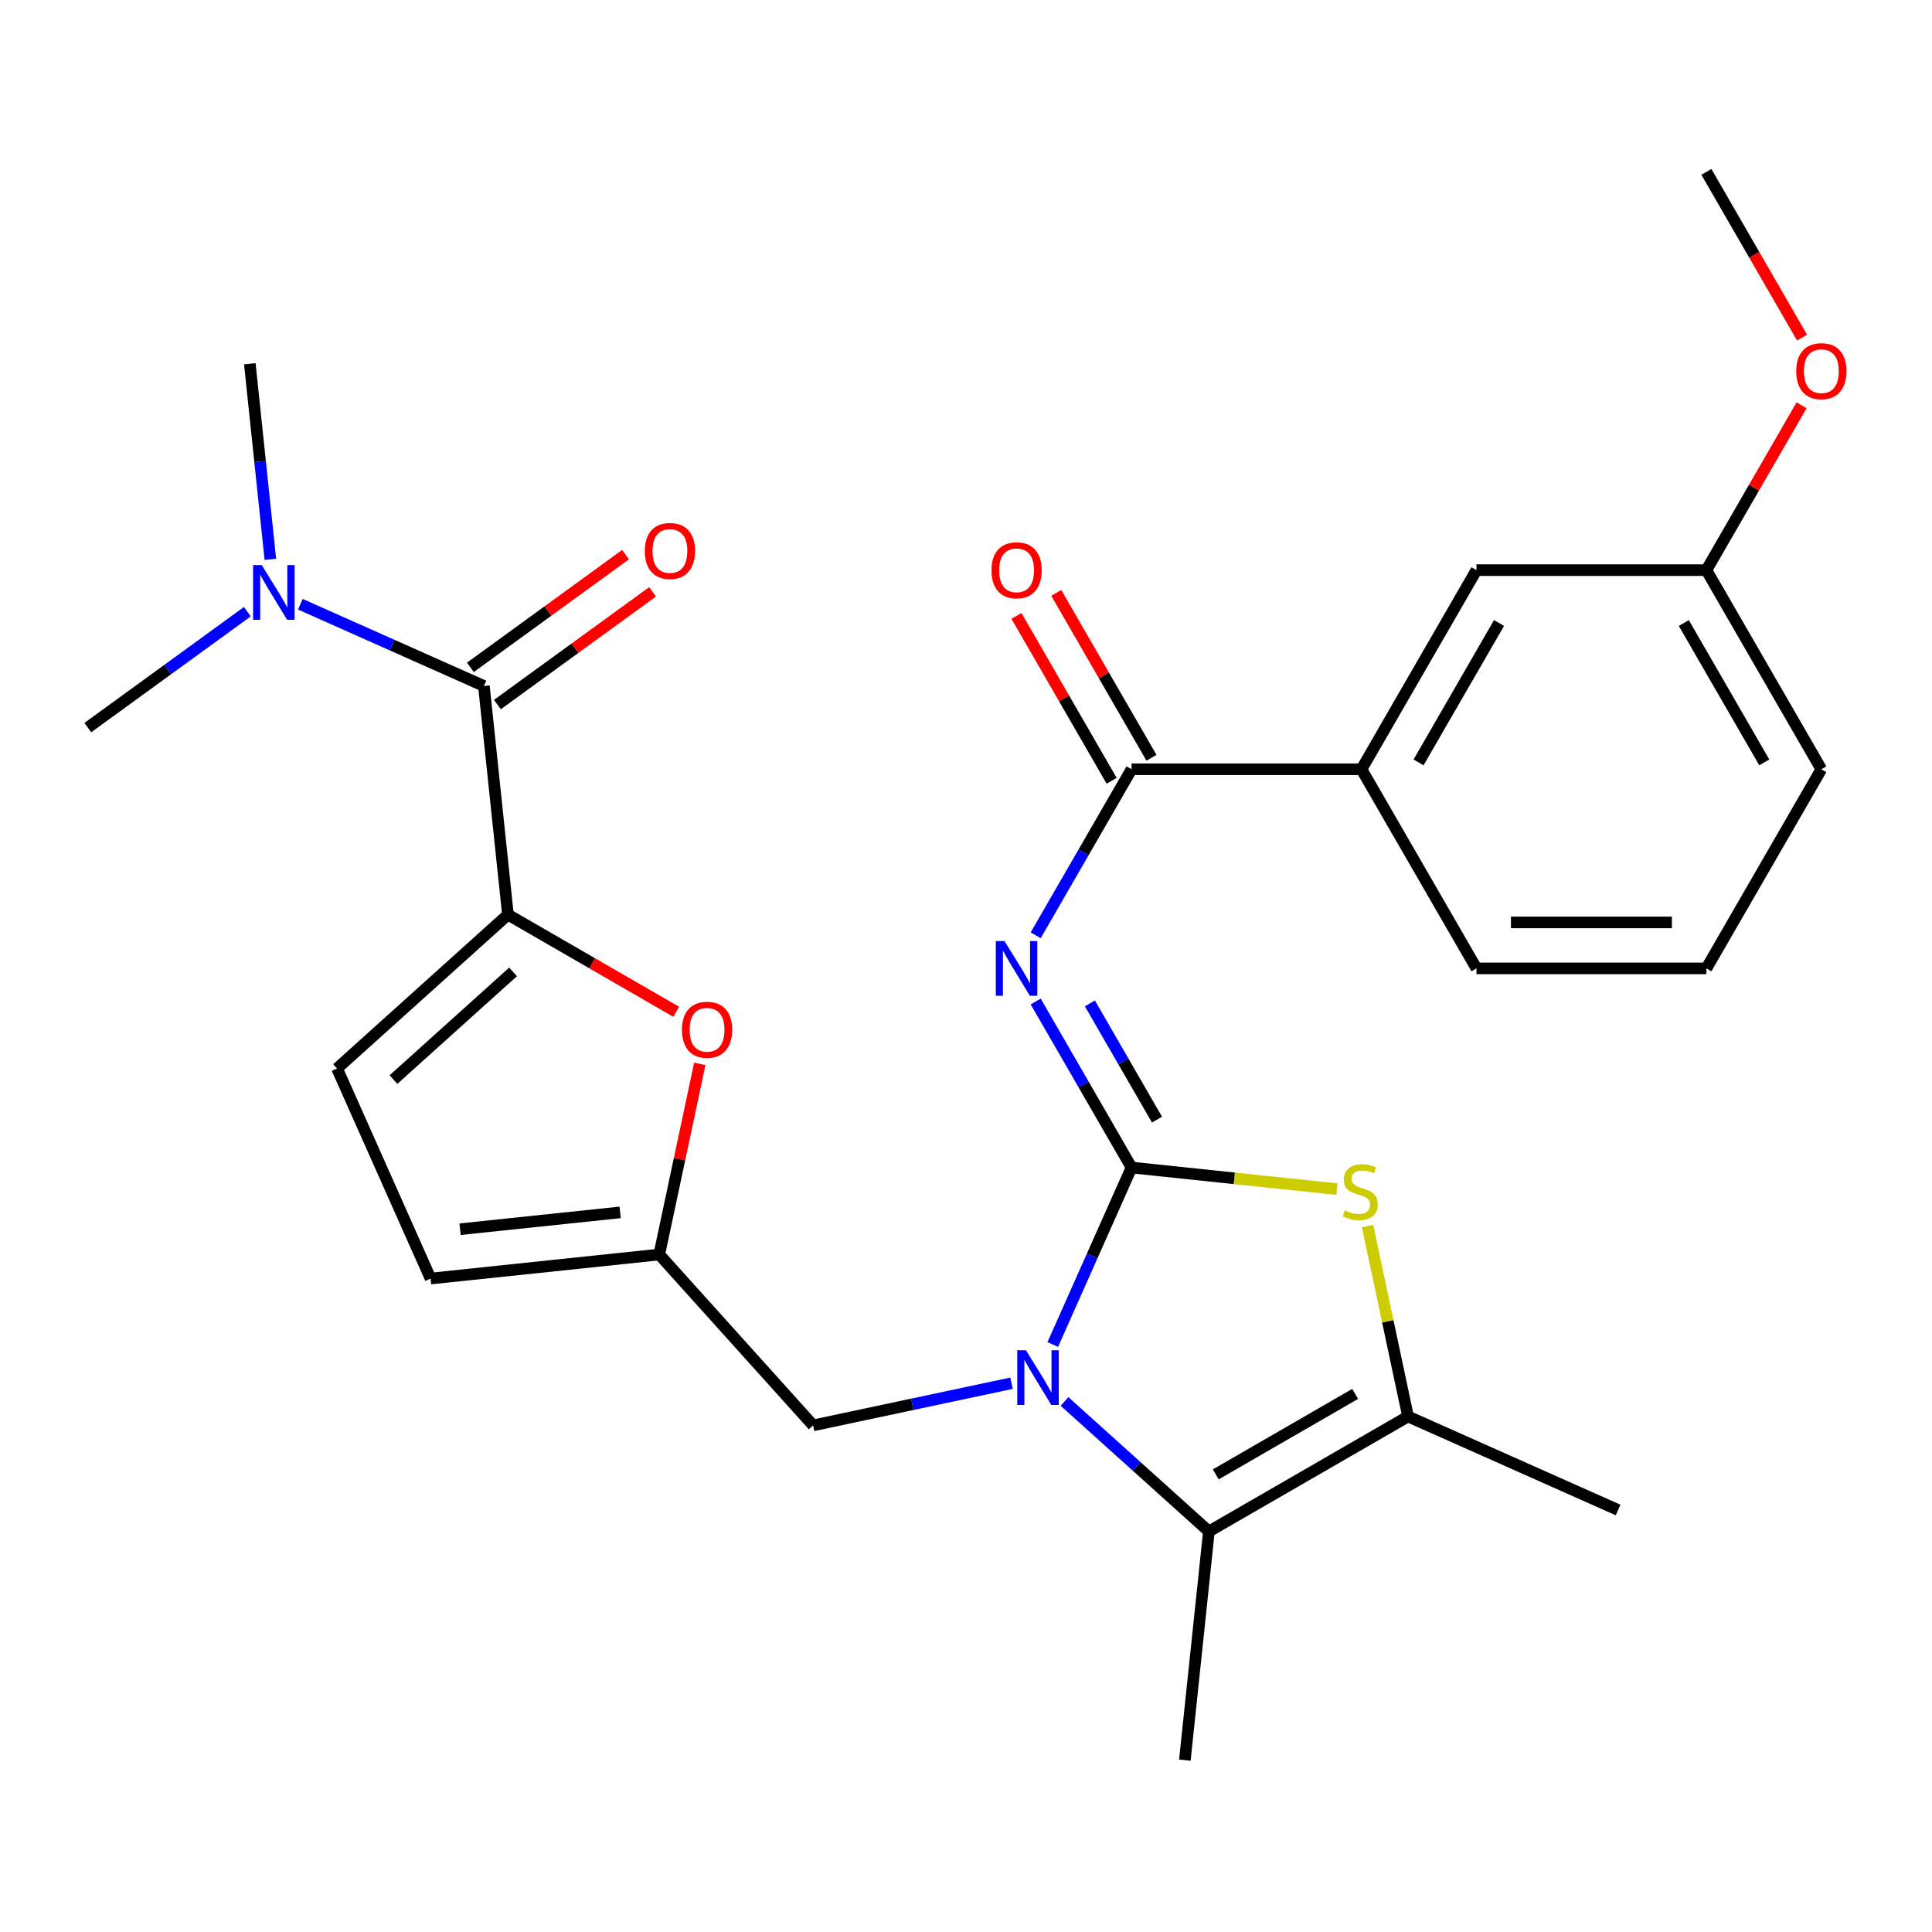 <?xml version='1.0' encoding='iso-8859-1'?>
<svg version='1.1' baseProfile='full'
              xmlns='http://www.w3.org/2000/svg'
                      xmlns:rdkit='http://www.rdkit.org/xml'
                      xmlns:xlink='http://www.w3.org/1999/xlink'
                  xml:space='preserve'
width='1000px' height='1000px' viewBox='0 0 1000 1000'>
<!-- END OF HEADER -->
<rect style='opacity:1.0;fill:#FFFFFF;stroke:none' width='1000' height='1000' x='0' y='0'> </rect>
<path class='bond-0' d='M 129.299,188.284 L 134.618,238.897' style='fill:none;fill-rule:evenodd;stroke:#000000;stroke-width:6px;stroke-linecap:butt;stroke-linejoin:miter;stroke-opacity:1' />
<path class='bond-0' d='M 134.618,238.897 L 139.938,289.511' style='fill:none;fill-rule:evenodd;stroke:#0000FF;stroke-width:6px;stroke-linecap:butt;stroke-linejoin:miter;stroke-opacity:1' />
<path class='bond-1' d='M 250.464,355.053 L 202.959,333.903' style='fill:none;fill-rule:evenodd;stroke:#000000;stroke-width:6px;stroke-linecap:butt;stroke-linejoin:miter;stroke-opacity:1' />
<path class='bond-1' d='M 202.959,333.903 L 155.454,312.752' style='fill:none;fill-rule:evenodd;stroke:#0000FF;stroke-width:6px;stroke-linecap:butt;stroke-linejoin:miter;stroke-opacity:1' />
<path class='bond-2' d='M 257.46,364.682 L 297.614,335.508' style='fill:none;fill-rule:evenodd;stroke:#000000;stroke-width:6px;stroke-linecap:butt;stroke-linejoin:miter;stroke-opacity:1' />
<path class='bond-2' d='M 297.614,335.508 L 337.769,306.334' style='fill:none;fill-rule:evenodd;stroke:#FF0000;stroke-width:6px;stroke-linecap:butt;stroke-linejoin:miter;stroke-opacity:1' />
<path class='bond-2' d='M 243.469,345.425 L 283.623,316.251' style='fill:none;fill-rule:evenodd;stroke:#000000;stroke-width:6px;stroke-linecap:butt;stroke-linejoin:miter;stroke-opacity:1' />
<path class='bond-2' d='M 283.623,316.251 L 323.778,287.077' style='fill:none;fill-rule:evenodd;stroke:#FF0000;stroke-width:6px;stroke-linecap:butt;stroke-linejoin:miter;stroke-opacity:1' />
<path class='bond-3' d='M 250.464,355.053 L 262.904,473.416' style='fill:none;fill-rule:evenodd;stroke:#000000;stroke-width:6px;stroke-linecap:butt;stroke-linejoin:miter;stroke-opacity:1' />
<path class='bond-4' d='M 128.024,316.611 L 86.739,346.606' style='fill:none;fill-rule:evenodd;stroke:#0000FF;stroke-width:6px;stroke-linecap:butt;stroke-linejoin:miter;stroke-opacity:1' />
<path class='bond-4' d='M 86.739,346.606 L 45.455,376.601' style='fill:none;fill-rule:evenodd;stroke:#000000;stroke-width:6px;stroke-linecap:butt;stroke-linejoin:miter;stroke-opacity:1' />
<path class='bond-5' d='M 625.724,792.673 L 613.283,911.035' style='fill:none;fill-rule:evenodd;stroke:#000000;stroke-width:6px;stroke-linecap:butt;stroke-linejoin:miter;stroke-opacity:1' />
<path class='bond-6' d='M 625.724,792.673 L 728.793,733.166' style='fill:none;fill-rule:evenodd;stroke:#000000;stroke-width:6px;stroke-linecap:butt;stroke-linejoin:miter;stroke-opacity:1' />
<path class='bond-6' d='M 629.283,763.133 L 701.431,721.478' style='fill:none;fill-rule:evenodd;stroke:#000000;stroke-width:6px;stroke-linecap:butt;stroke-linejoin:miter;stroke-opacity:1' />
<path class='bond-7' d='M 625.724,792.673 L 588.359,759.029' style='fill:none;fill-rule:evenodd;stroke:#000000;stroke-width:6px;stroke-linecap:butt;stroke-linejoin:miter;stroke-opacity:1' />
<path class='bond-7' d='M 588.359,759.029 L 550.994,725.386' style='fill:none;fill-rule:evenodd;stroke:#0000FF;stroke-width:6px;stroke-linecap:butt;stroke-linejoin:miter;stroke-opacity:1' />
<path class='bond-8' d='M 728.793,733.166 L 837.518,781.573' style='fill:none;fill-rule:evenodd;stroke:#000000;stroke-width:6px;stroke-linecap:butt;stroke-linejoin:miter;stroke-opacity:1' />
<path class='bond-9' d='M 728.793,733.166 L 718.319,683.887' style='fill:none;fill-rule:evenodd;stroke:#000000;stroke-width:6px;stroke-linecap:butt;stroke-linejoin:miter;stroke-opacity:1' />
<path class='bond-9' d='M 718.319,683.887 L 707.844,634.608' style='fill:none;fill-rule:evenodd;stroke:#CCCC00;stroke-width:6px;stroke-linecap:butt;stroke-linejoin:miter;stroke-opacity:1' />
<path class='bond-10' d='M 691.993,615.485 L 638.84,609.898' style='fill:none;fill-rule:evenodd;stroke:#CCCC00;stroke-width:6px;stroke-linecap:butt;stroke-linejoin:miter;stroke-opacity:1' />
<path class='bond-10' d='M 638.84,609.898 L 585.686,604.312' style='fill:none;fill-rule:evenodd;stroke:#000000;stroke-width:6px;stroke-linecap:butt;stroke-linejoin:miter;stroke-opacity:1' />
<path class='bond-11' d='M 585.686,604.312 L 565.297,650.107' style='fill:none;fill-rule:evenodd;stroke:#000000;stroke-width:6px;stroke-linecap:butt;stroke-linejoin:miter;stroke-opacity:1' />
<path class='bond-11' d='M 565.297,650.107 L 544.908,695.901' style='fill:none;fill-rule:evenodd;stroke:#0000FF;stroke-width:6px;stroke-linecap:butt;stroke-linejoin:miter;stroke-opacity:1' />
<path class='bond-12' d='M 585.686,604.312 L 560.879,561.345' style='fill:none;fill-rule:evenodd;stroke:#000000;stroke-width:6px;stroke-linecap:butt;stroke-linejoin:miter;stroke-opacity:1' />
<path class='bond-12' d='M 560.879,561.345 L 536.072,518.378' style='fill:none;fill-rule:evenodd;stroke:#0000FF;stroke-width:6px;stroke-linecap:butt;stroke-linejoin:miter;stroke-opacity:1' />
<path class='bond-12' d='M 598.858,579.52 L 581.493,549.443' style='fill:none;fill-rule:evenodd;stroke:#000000;stroke-width:6px;stroke-linecap:butt;stroke-linejoin:miter;stroke-opacity:1' />
<path class='bond-12' d='M 581.493,549.443 L 564.128,519.366' style='fill:none;fill-rule:evenodd;stroke:#0000FF;stroke-width:6px;stroke-linecap:butt;stroke-linejoin:miter;stroke-opacity:1' />
<path class='bond-13' d='M 523.564,715.952 L 472.215,726.867' style='fill:none;fill-rule:evenodd;stroke:#0000FF;stroke-width:6px;stroke-linecap:butt;stroke-linejoin:miter;stroke-opacity:1' />
<path class='bond-13' d='M 472.215,726.867 L 420.865,737.781' style='fill:none;fill-rule:evenodd;stroke:#000000;stroke-width:6px;stroke-linecap:butt;stroke-linejoin:miter;stroke-opacity:1' />
<path class='bond-14' d='M 349.998,523.699 L 306.451,498.558' style='fill:none;fill-rule:evenodd;stroke:#FF0000;stroke-width:6px;stroke-linecap:butt;stroke-linejoin:miter;stroke-opacity:1' />
<path class='bond-14' d='M 306.451,498.558 L 262.904,473.416' style='fill:none;fill-rule:evenodd;stroke:#000000;stroke-width:6px;stroke-linecap:butt;stroke-linejoin:miter;stroke-opacity:1' />
<path class='bond-15' d='M 362.204,550.658 L 351.717,599.997' style='fill:none;fill-rule:evenodd;stroke:#FF0000;stroke-width:6px;stroke-linecap:butt;stroke-linejoin:miter;stroke-opacity:1' />
<path class='bond-15' d='M 351.717,599.997 L 341.229,649.336' style='fill:none;fill-rule:evenodd;stroke:#000000;stroke-width:6px;stroke-linecap:butt;stroke-linejoin:miter;stroke-opacity:1' />
<path class='bond-16' d='M 536.072,484.107 L 560.879,441.14' style='fill:none;fill-rule:evenodd;stroke:#0000FF;stroke-width:6px;stroke-linecap:butt;stroke-linejoin:miter;stroke-opacity:1' />
<path class='bond-16' d='M 560.879,441.14 L 585.686,398.173' style='fill:none;fill-rule:evenodd;stroke:#000000;stroke-width:6px;stroke-linecap:butt;stroke-linejoin:miter;stroke-opacity:1' />
<path class='bond-17' d='M 595.993,392.222 L 571.36,349.555' style='fill:none;fill-rule:evenodd;stroke:#000000;stroke-width:6px;stroke-linecap:butt;stroke-linejoin:miter;stroke-opacity:1' />
<path class='bond-17' d='M 571.36,349.555 L 546.726,306.888' style='fill:none;fill-rule:evenodd;stroke:#FF0000;stroke-width:6px;stroke-linecap:butt;stroke-linejoin:miter;stroke-opacity:1' />
<path class='bond-17' d='M 575.379,404.124 L 550.746,361.457' style='fill:none;fill-rule:evenodd;stroke:#000000;stroke-width:6px;stroke-linecap:butt;stroke-linejoin:miter;stroke-opacity:1' />
<path class='bond-17' d='M 550.746,361.457 L 526.112,318.79' style='fill:none;fill-rule:evenodd;stroke:#FF0000;stroke-width:6px;stroke-linecap:butt;stroke-linejoin:miter;stroke-opacity:1' />
<path class='bond-18' d='M 585.686,398.173 L 704.701,398.173' style='fill:none;fill-rule:evenodd;stroke:#000000;stroke-width:6px;stroke-linecap:butt;stroke-linejoin:miter;stroke-opacity:1' />
<path class='bond-19' d='M 420.865,737.781 L 341.229,649.336' style='fill:none;fill-rule:evenodd;stroke:#000000;stroke-width:6px;stroke-linecap:butt;stroke-linejoin:miter;stroke-opacity:1' />
<path class='bond-20' d='M 262.904,473.416 L 174.46,553.052' style='fill:none;fill-rule:evenodd;stroke:#000000;stroke-width:6px;stroke-linecap:butt;stroke-linejoin:miter;stroke-opacity:1' />
<path class='bond-20' d='M 265.565,503.05 L 203.654,558.795' style='fill:none;fill-rule:evenodd;stroke:#000000;stroke-width:6px;stroke-linecap:butt;stroke-linejoin:miter;stroke-opacity:1' />
<path class='bond-21' d='M 174.46,553.052 L 222.867,661.777' style='fill:none;fill-rule:evenodd;stroke:#000000;stroke-width:6px;stroke-linecap:butt;stroke-linejoin:miter;stroke-opacity:1' />
<path class='bond-22' d='M 222.867,661.777 L 341.229,649.336' style='fill:none;fill-rule:evenodd;stroke:#000000;stroke-width:6px;stroke-linecap:butt;stroke-linejoin:miter;stroke-opacity:1' />
<path class='bond-22' d='M 238.133,636.238 L 320.987,627.53' style='fill:none;fill-rule:evenodd;stroke:#000000;stroke-width:6px;stroke-linecap:butt;stroke-linejoin:miter;stroke-opacity:1' />
<path class='bond-23' d='M 704.701,398.173 L 764.208,295.104' style='fill:none;fill-rule:evenodd;stroke:#000000;stroke-width:6px;stroke-linecap:butt;stroke-linejoin:miter;stroke-opacity:1' />
<path class='bond-23' d='M 734.241,394.614 L 775.896,322.465' style='fill:none;fill-rule:evenodd;stroke:#000000;stroke-width:6px;stroke-linecap:butt;stroke-linejoin:miter;stroke-opacity:1' />
<path class='bond-24' d='M 704.701,398.173 L 764.208,501.242' style='fill:none;fill-rule:evenodd;stroke:#000000;stroke-width:6px;stroke-linecap:butt;stroke-linejoin:miter;stroke-opacity:1' />
<path class='bond-25' d='M 764.208,295.104 L 883.222,295.104' style='fill:none;fill-rule:evenodd;stroke:#000000;stroke-width:6px;stroke-linecap:butt;stroke-linejoin:miter;stroke-opacity:1' />
<path class='bond-26' d='M 883.222,295.104 L 907.856,252.437' style='fill:none;fill-rule:evenodd;stroke:#000000;stroke-width:6px;stroke-linecap:butt;stroke-linejoin:miter;stroke-opacity:1' />
<path class='bond-26' d='M 907.856,252.437 L 932.49,209.77' style='fill:none;fill-rule:evenodd;stroke:#FF0000;stroke-width:6px;stroke-linecap:butt;stroke-linejoin:miter;stroke-opacity:1' />
<path class='bond-27' d='M 883.222,295.104 L 942.729,398.173' style='fill:none;fill-rule:evenodd;stroke:#000000;stroke-width:6px;stroke-linecap:butt;stroke-linejoin:miter;stroke-opacity:1' />
<path class='bond-27' d='M 871.534,322.465 L 913.189,394.614' style='fill:none;fill-rule:evenodd;stroke:#000000;stroke-width:6px;stroke-linecap:butt;stroke-linejoin:miter;stroke-opacity:1' />
<path class='bond-28' d='M 932.744,174.739 L 907.983,131.852' style='fill:none;fill-rule:evenodd;stroke:#FF0000;stroke-width:6px;stroke-linecap:butt;stroke-linejoin:miter;stroke-opacity:1' />
<path class='bond-28' d='M 907.983,131.852 L 883.222,88.965' style='fill:none;fill-rule:evenodd;stroke:#000000;stroke-width:6px;stroke-linecap:butt;stroke-linejoin:miter;stroke-opacity:1' />
<path class='bond-29' d='M 764.208,501.242 L 883.222,501.242' style='fill:none;fill-rule:evenodd;stroke:#000000;stroke-width:6px;stroke-linecap:butt;stroke-linejoin:miter;stroke-opacity:1' />
<path class='bond-29' d='M 782.06,477.44 L 865.37,477.44' style='fill:none;fill-rule:evenodd;stroke:#000000;stroke-width:6px;stroke-linecap:butt;stroke-linejoin:miter;stroke-opacity:1' />
<path class='bond-30' d='M 883.222,501.242 L 942.729,398.173' style='fill:none;fill-rule:evenodd;stroke:#000000;stroke-width:6px;stroke-linecap:butt;stroke-linejoin:miter;stroke-opacity:1' />
<path  class='atom-2' d='M 135.479 292.486
L 144.759 307.486
Q 145.679 308.966, 147.159 311.646
Q 148.639 314.326, 148.719 314.486
L 148.719 292.486
L 152.479 292.486
L 152.479 320.806
L 148.599 320.806
L 138.639 304.406
Q 137.479 302.486, 136.239 300.286
Q 135.039 298.086, 134.679 297.406
L 134.679 320.806
L 130.999 320.806
L 130.999 292.486
L 135.479 292.486
' fill='#0000FF'/>
<path  class='atom-3' d='M 333.749 285.179
Q 333.749 278.379, 337.109 274.579
Q 340.469 270.779, 346.749 270.779
Q 353.029 270.779, 356.389 274.579
Q 359.749 278.379, 359.749 285.179
Q 359.749 292.059, 356.349 295.979
Q 352.949 299.859, 346.749 299.859
Q 340.509 299.859, 337.109 295.979
Q 333.749 292.099, 333.749 285.179
M 346.749 296.659
Q 351.069 296.659, 353.389 293.779
Q 355.749 290.859, 355.749 285.179
Q 355.749 279.619, 353.389 276.819
Q 351.069 273.979, 346.749 273.979
Q 342.429 273.979, 340.069 276.779
Q 337.749 279.579, 337.749 285.179
Q 337.749 290.899, 340.069 293.779
Q 342.429 296.659, 346.749 296.659
' fill='#FF0000'/>
<path  class='atom-7' d='M 696.049 626.472
Q 696.369 626.592, 697.689 627.152
Q 699.009 627.712, 700.449 628.072
Q 701.929 628.392, 703.369 628.392
Q 706.049 628.392, 707.609 627.112
Q 709.169 625.792, 709.169 623.512
Q 709.169 621.952, 708.369 620.992
Q 707.609 620.032, 706.409 619.512
Q 705.209 618.992, 703.209 618.392
Q 700.689 617.632, 699.169 616.912
Q 697.689 616.192, 696.609 614.672
Q 695.569 613.152, 695.569 610.592
Q 695.569 607.032, 697.969 604.832
Q 700.409 602.632, 705.209 602.632
Q 708.489 602.632, 712.209 604.192
L 711.289 607.272
Q 707.889 605.872, 705.329 605.872
Q 702.569 605.872, 701.049 607.032
Q 699.529 608.152, 699.569 610.112
Q 699.569 611.632, 700.329 612.552
Q 701.129 613.472, 702.249 613.992
Q 703.409 614.512, 705.329 615.112
Q 707.889 615.912, 709.409 616.712
Q 710.929 617.512, 712.009 619.152
Q 713.129 620.752, 713.129 623.512
Q 713.129 627.432, 710.489 629.552
Q 707.889 631.632, 703.529 631.632
Q 701.009 631.632, 699.089 631.072
Q 697.209 630.552, 694.969 629.632
L 696.049 626.472
' fill='#CCCC00'/>
<path  class='atom-9' d='M 531.019 698.877
L 540.299 713.877
Q 541.219 715.357, 542.699 718.037
Q 544.179 720.717, 544.259 720.877
L 544.259 698.877
L 548.019 698.877
L 548.019 727.197
L 544.139 727.197
L 534.179 710.797
Q 533.019 708.877, 531.779 706.677
Q 530.579 704.477, 530.219 703.797
L 530.219 727.197
L 526.539 727.197
L 526.539 698.877
L 531.019 698.877
' fill='#0000FF'/>
<path  class='atom-10' d='M 352.974 533.003
Q 352.974 526.203, 356.334 522.403
Q 359.694 518.603, 365.974 518.603
Q 372.254 518.603, 375.614 522.403
Q 378.974 526.203, 378.974 533.003
Q 378.974 539.883, 375.574 543.803
Q 372.174 547.683, 365.974 547.683
Q 359.734 547.683, 356.334 543.803
Q 352.974 539.923, 352.974 533.003
M 365.974 544.483
Q 370.294 544.483, 372.614 541.603
Q 374.974 538.683, 374.974 533.003
Q 374.974 527.443, 372.614 524.643
Q 370.294 521.803, 365.974 521.803
Q 361.654 521.803, 359.294 524.603
Q 356.974 527.403, 356.974 533.003
Q 356.974 538.723, 359.294 541.603
Q 361.654 544.483, 365.974 544.483
' fill='#FF0000'/>
<path  class='atom-11' d='M 519.919 487.082
L 529.199 502.082
Q 530.119 503.562, 531.599 506.242
Q 533.079 508.922, 533.159 509.082
L 533.159 487.082
L 536.919 487.082
L 536.919 515.402
L 533.039 515.402
L 523.079 499.002
Q 521.919 497.082, 520.679 494.882
Q 519.479 492.682, 519.119 492.002
L 519.119 515.402
L 515.439 515.402
L 515.439 487.082
L 519.919 487.082
' fill='#0000FF'/>
<path  class='atom-13' d='M 513.179 295.184
Q 513.179 288.384, 516.539 284.584
Q 519.899 280.784, 526.179 280.784
Q 532.459 280.784, 535.819 284.584
Q 539.179 288.384, 539.179 295.184
Q 539.179 302.064, 535.779 305.984
Q 532.379 309.864, 526.179 309.864
Q 519.939 309.864, 516.539 305.984
Q 513.179 302.104, 513.179 295.184
M 526.179 306.664
Q 530.499 306.664, 532.819 303.784
Q 535.179 300.864, 535.179 295.184
Q 535.179 289.624, 532.819 286.824
Q 530.499 283.984, 526.179 283.984
Q 521.859 283.984, 519.499 286.784
Q 517.179 289.584, 517.179 295.184
Q 517.179 300.904, 519.499 303.784
Q 521.859 306.664, 526.179 306.664
' fill='#FF0000'/>
<path  class='atom-23' d='M 929.729 192.114
Q 929.729 185.314, 933.089 181.514
Q 936.449 177.714, 942.729 177.714
Q 949.009 177.714, 952.369 181.514
Q 955.729 185.314, 955.729 192.114
Q 955.729 198.994, 952.329 202.914
Q 948.929 206.794, 942.729 206.794
Q 936.489 206.794, 933.089 202.914
Q 929.729 199.034, 929.729 192.114
M 942.729 203.594
Q 947.049 203.594, 949.369 200.714
Q 951.729 197.794, 951.729 192.114
Q 951.729 186.554, 949.369 183.754
Q 947.049 180.914, 942.729 180.914
Q 938.409 180.914, 936.049 183.714
Q 933.729 186.514, 933.729 192.114
Q 933.729 197.834, 936.049 200.714
Q 938.409 203.594, 942.729 203.594
' fill='#FF0000'/>
</svg>
